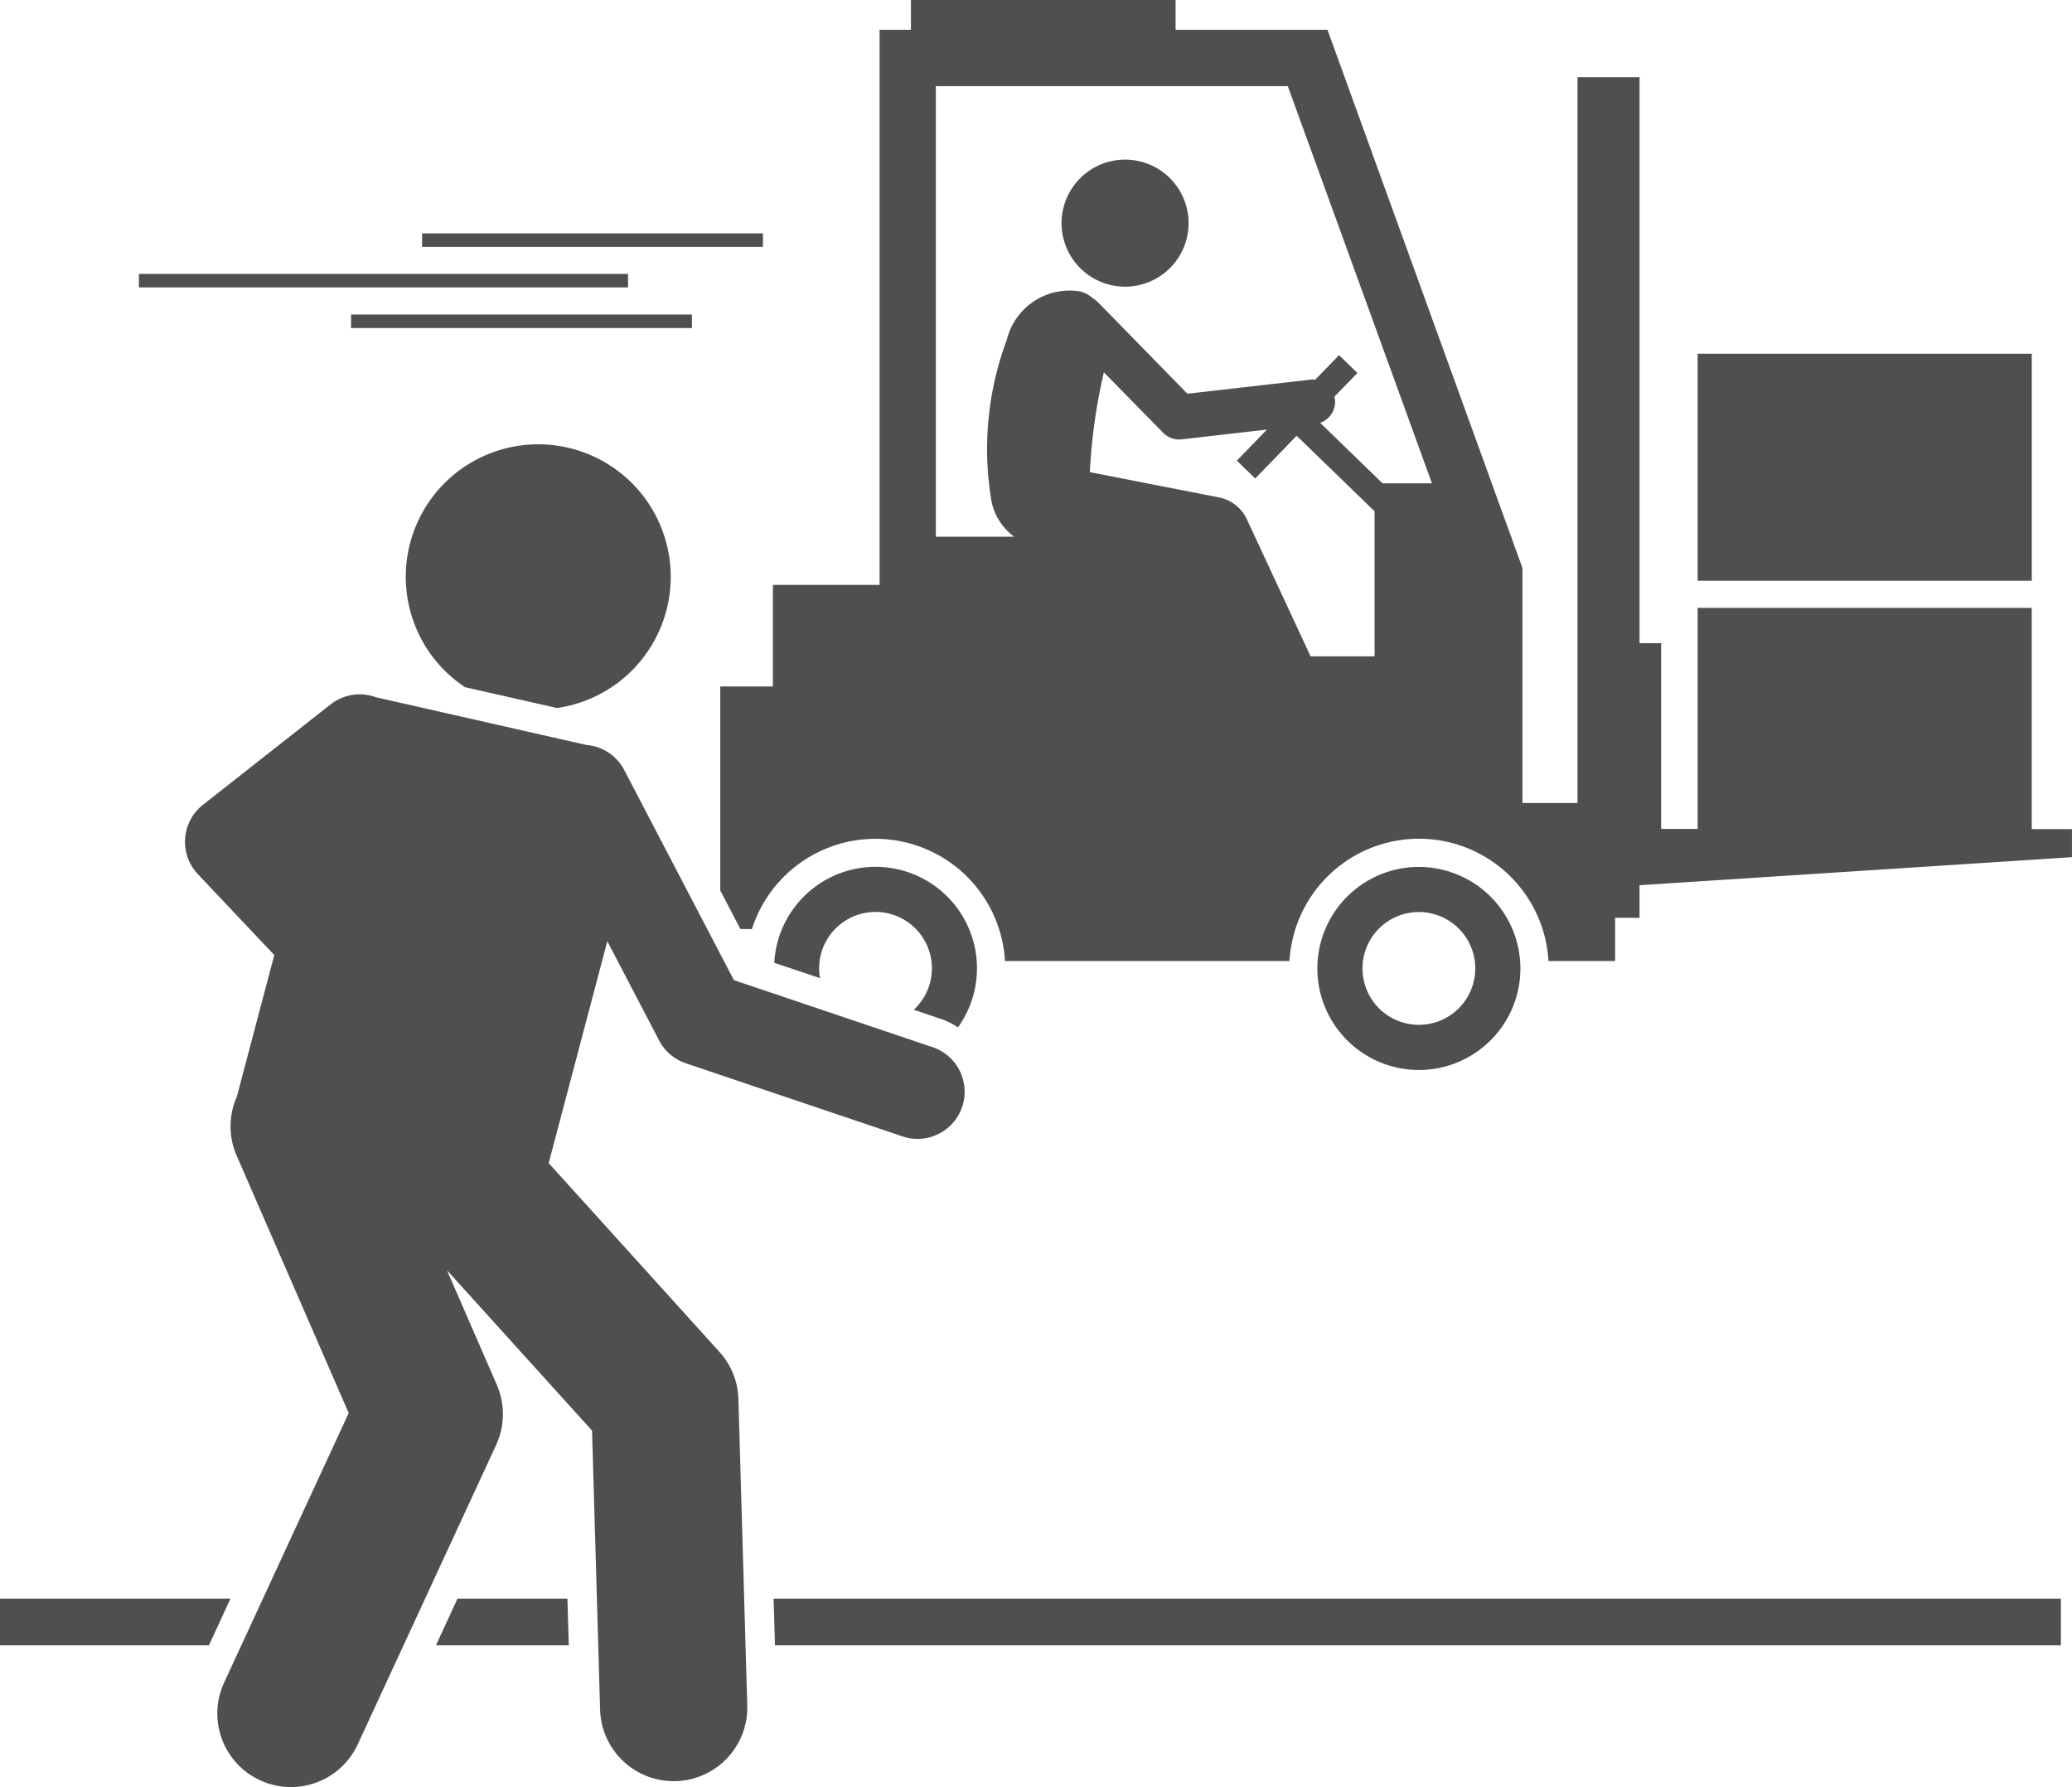 <svg id="sign" xmlns="http://www.w3.org/2000/svg" width="73.823" height="63.668" viewBox="0 0 73.823 63.668">
  <path id="Path_386" data-name="Path 386" d="M123.447,33.1a4.622,4.622,0,0,1,9.017,1.139H142.6a4.621,4.621,0,0,1,9.227,0H154.2v-1.54h.871V31.538l15.408-1v-1h-1.433V21.656H157.142v7.876h-1.3V22.915h-.77V2.753h-2.211V28.608H150.9V20.235L143.953,1.061h-5.411V0h-9.43V1.061h-1.117V20.838h-3.8v3.618h-1.876v7.267l.717,1.374ZM138.1,15.419a.794.794,0,0,0,.658.234l3.04-.349-1.073,1.107.655.635,1.475-1.522,2.777,2.692v5.168h-2.28L141.081,18.5a1.39,1.39,0,0,0-.994-.779l-4.6-.9a20.1,20.1,0,0,1,.5-3.556Zm9.576,1.8h-1.76l-2.223-2.155a.793.793,0,0,0,.527-.839.775.775,0,0,0-.02-.091l.82-.846-.655-.635-.847.874a.788.788,0,0,0-.177,0l-4.378.5-3.2-3.273a.787.787,0,0,0-.16-.123,1.117,1.117,0,0,0-.465-.248,2.3,2.3,0,0,0-2.61,1.725,11.115,11.115,0,0,0-.572,5.585,2.081,2.081,0,0,0,.834,1.428H130V3.07h12.54Z" transform="translate(-96.657)" fill="rgba(57,56,56,0.88)"/>
  <path id="Path_387" data-name="Path 387" d="M133.126,151.186a2.009,2.009,0,1,1,3.342,1.127l.953.322a2.713,2.713,0,0,1,.622.306,3.614,3.614,0,1,0-6.546-2.3Z" transform="translate(-103.911 -116.339)" fill="rgba(57,56,56,0.88)"/>
  <path id="Path_388" data-name="Path 388" d="M227.349,147.225a3.617,3.617,0,1,0,3.617,3.617A3.621,3.621,0,0,0,227.349,147.225Zm2.009,3.617a2.009,2.009,0,1,1-2.009-2.01A2.011,2.011,0,0,1,229.359,150.842Z" transform="translate(-176.796 -116.339)" fill="rgba(57,56,56,0.88)"/>
  <path id="Path_389" data-name="Path 389" d="M182.548,31.63a2.263,2.263,0,1,0-2.263-2.263A2.263,2.263,0,0,0,182.548,31.63Z" transform="translate(-142.463 -21.417)" fill="rgba(57,56,56,0.88)"/>
  <path id="Path_390" data-name="Path 390" d="M288.315,60.072H300.22V68.16H288.315Z" transform="translate(-227.83 -47.47)" fill="rgba(57,56,56,0.88)"/>
  <path id="Path_391" data-name="Path 391" d="M8.212,271.486H0v1.663H7.443Z" transform="translate(0 -214.532)" fill="rgba(57,56,56,0.88)"/>
  <path id="Path_392" data-name="Path 392" d="M177.248,273.149v-1.663H131.385l.048,1.663Z" transform="translate(-103.822 -214.532)" fill="rgba(57,56,56,0.88)"/>
  <path id="Path_393" data-name="Path 393" d="M74.808,271.486l-.769,1.663h4.733l-.048-1.663Z" transform="translate(-58.507 -214.532)" fill="rgba(57,56,56,0.88)"/>
  <path id="Path_394" data-name="Path 394" d="M78.318,80.721a4.72,4.72,0,1,0-7.3,3.4l3.279.742a4.722,4.722,0,0,0,4.022-4.145Z" transform="translate(-54.451 -59.639)" fill="rgba(57,56,56,0.88)"/>
  <path id="Path_395" data-name="Path 395" d="M32.807,153.12a2.622,2.622,0,1,0,4.761,2.2l4.93-10.664a2.622,2.622,0,0,0,.024-2.147l-1.777-4.082,5.171,5.716.287,9.942a2.622,2.622,0,0,0,2.62,2.547H48.9a2.623,2.623,0,0,0,2.546-2.7l-.315-10.909a2.623,2.623,0,0,0-.676-1.684l-6.084-6.726,2.089-7.906,1.845,3.535a1.678,1.678,0,0,0,.951.814l7.668,2.587A1.678,1.678,0,1,0,58,130.466l-7.029-2.371-3.908-7.486a1.676,1.676,0,0,0-1.351-.894l-7.5-1.7a1.69,1.69,0,0,0-.416-.094l-.053-.012-.016.007a1.669,1.669,0,0,0-1.127.355l-4.545,3.575a1.678,1.678,0,0,0-.183,2.472l2.722,2.882-1.333,5.045a2.612,2.612,0,0,0-.008,2.1l3.993,9.172Z" transform="translate(-24.822 -93.175)" fill="rgba(57,56,56,0.88)"/>
  <path id="Path_396" data-name="Path 396" d="M71.685,39.631H83.829v.482H71.685Z" transform="translate(-56.646 -31.317)" fill="rgba(57,56,56,0.88)"/>
  <path id="Path_397" data-name="Path 397" d="M59.624,53.41H71.768v.482H59.624Z" transform="translate(-47.116 -42.205)" fill="rgba(57,56,56,0.88)"/>
  <path id="Path_398" data-name="Path 398" d="M23.594,46.52H41.02V47H23.594Z" transform="translate(-18.644 -36.761)" fill="rgba(57,56,56,0.88)"/>
</svg>
